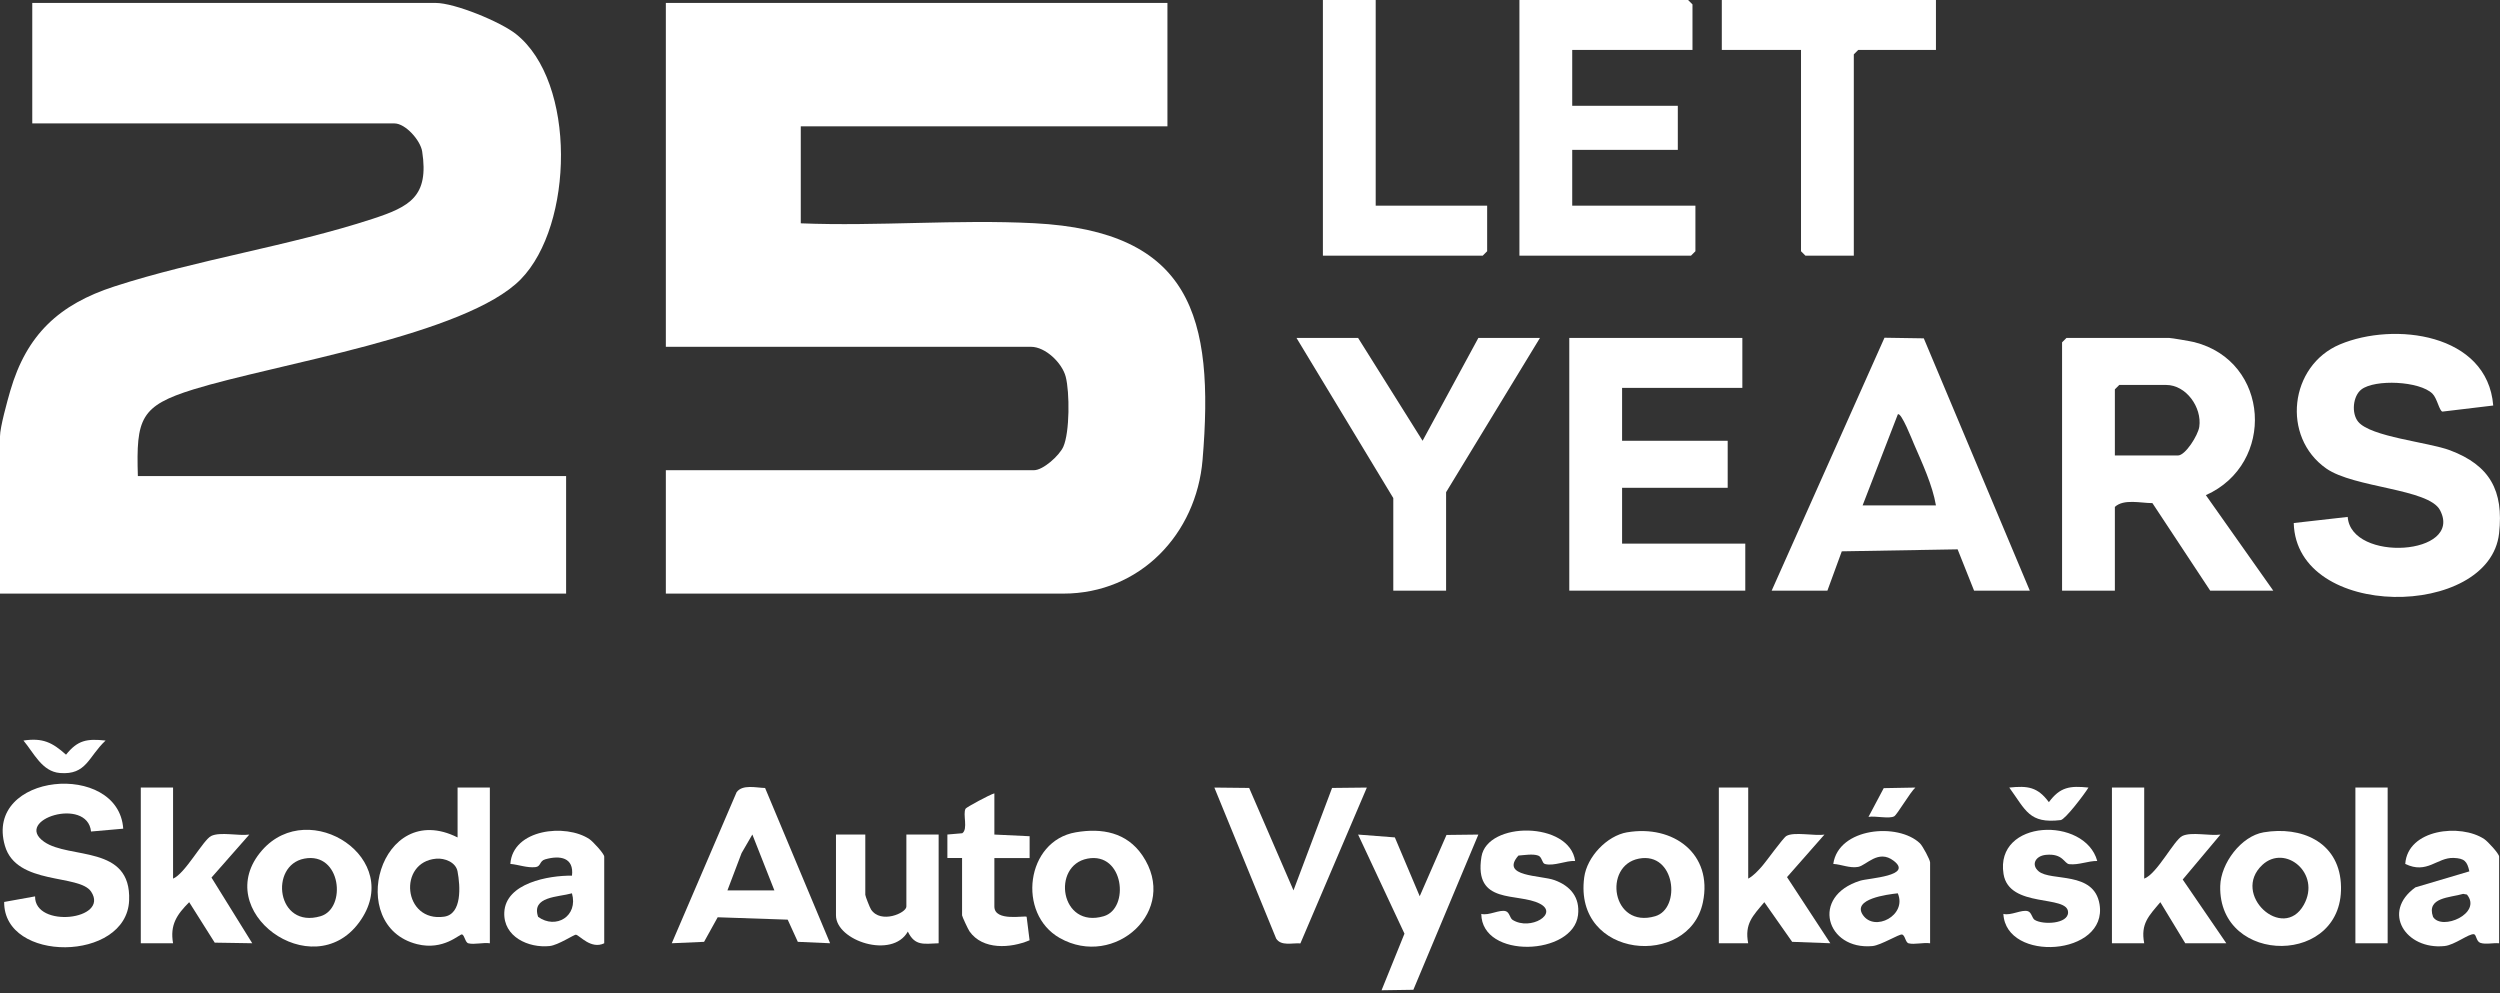 <svg width="151" height="60" viewBox="0 0 151 60" fill="none" xmlns="http://www.w3.org/2000/svg">
<rect x="0" y="0" width="151" height="60" fill="#333333" stroke="none"/>
<path d="M70.513 0.177V7.632H48.367V13.489C53.009 13.674 57.836 13.244 62.459 13.482C71.935 13.968 73.362 19.107 72.635 27.775C72.26 32.253 68.862 35.854 64.223 35.854H40.217V28.4H62.452C63.006 28.4 63.984 27.52 64.225 26.982C64.615 26.105 64.611 23.689 64.369 22.754C64.151 21.916 63.141 20.947 62.274 20.947H40.217V0.177H70.513Z" fill="white"/>
<path d="M8.327 28.753H34.193V35.853H0V26.357C0 25.81 0.441 24.225 0.62 23.606C1.609 20.205 3.575 18.382 6.906 17.302C11.913 15.678 17.494 14.859 22.498 13.221C24.757 12.481 25.918 11.867 25.5 9.151C25.395 8.47 24.485 7.455 23.827 7.455H1.949V0.177H26.309C27.465 0.177 30.225 1.312 31.166 2.057C34.829 4.963 34.652 13.599 31.454 16.869C28.163 20.235 16.61 21.994 11.693 23.517C8.476 24.513 8.219 25.276 8.327 28.753Z" fill="white"/>
<path d="M137.305 35.675H133.496L130.006 30.388C129.297 30.388 128.276 30.118 127.738 30.617V35.675H124.549V20.677L124.815 20.411H131.015C131.15 20.411 132.328 20.613 132.534 20.665C137.11 21.822 137.461 28.02 133.234 29.907L137.305 35.675ZM127.738 27.511H131.547C132.001 27.511 132.764 26.284 132.837 25.778C133.005 24.609 132.045 23.251 130.838 23.251H128.004L127.738 23.517V27.511Z" fill="white"/>
<path d="M150.594 24.493L147.522 24.861C147.334 24.818 147.205 24.058 146.918 23.776C146.14 23.013 143.447 22.894 142.627 23.524C142.115 23.918 142.012 24.962 142.436 25.475C143.19 26.391 146.674 26.705 147.979 27.197C150.389 28.103 151.229 29.637 150.945 32.212C150.378 37.383 138.699 37.493 138.542 31.591L141.801 31.222C142.003 33.982 148.812 33.547 147.377 30.814C146.691 29.509 142.181 29.474 140.503 28.295C137.785 26.385 138.285 22.085 141.328 20.803C144.594 19.428 150.24 20.125 150.591 24.49L150.594 24.493Z" fill="white"/>
<path d="M102.226 3.017H94.962V6.39H101.34V9.052H94.962V12.424H102.403V15.175L102.137 15.441H91.773V0H101.96L102.226 0.266V3.017Z" fill="white"/>
<path d="M105.238 20.411V23.428H97.974V26.623H104.352V29.463H97.974V32.835H105.415V35.675H94.785V20.411H105.238Z" fill="white"/>
<path d="M107.009 35.675L113.823 20.399L116.197 20.436L122.6 35.675H119.234L118.24 33.18L111.244 33.3L110.375 35.675H107.009ZM116.931 30.528C116.723 29.302 116.103 27.974 115.597 26.806C115.512 26.611 114.833 24.868 114.629 25.026L112.501 30.528H116.931Z" fill="white"/>
<path d="M82.029 20.411L85.924 26.623L89.293 20.411H93.013L87.344 29.729V35.675H84.155V30.084L78.308 20.411H82.029Z" fill="white"/>
<path d="M116.931 0V3.017H112.236L111.97 3.284V15.441H109.047L108.781 15.175V3.017H103.997V0H116.931Z" fill="white"/>
<path d="M83.092 0V12.424H89.824V15.175L89.558 15.441H79.903V0H83.092Z" fill="white"/>
<path d="M7.441 50.052L5.499 50.224C5.276 48.094 0.764 49.512 2.665 50.843C4.19 51.912 7.942 51.005 7.799 54.393C7.641 58.11 0.216 58.172 0.252 54.478L2.119 54.141C2.083 56.086 6.631 55.572 5.506 53.859C4.794 52.773 0.996 53.493 0.298 51.088C-0.987 46.662 7.166 45.941 7.443 50.053L7.441 50.052Z" fill="white"/>
<path d="M46.212 47.595L50.138 56.972L48.188 56.887L47.577 55.547L43.348 55.403L42.526 56.887L40.575 56.972L44.49 47.851C44.846 47.361 45.667 47.581 46.216 47.595H46.212ZM43.938 53.779H46.772L45.442 50.405L44.791 51.528L43.938 53.777V53.779Z" fill="white"/>
<path d="M29.587 47.567V56.974C29.194 56.915 28.648 57.066 28.294 56.977C28.088 56.928 28.07 56.486 27.902 56.439C27.764 56.402 26.793 57.43 25.19 57.027C20.828 55.934 22.95 48.222 27.638 50.582V47.565H29.587V47.567ZM26.352 51.864C24.013 52.059 24.346 55.724 26.827 55.367C27.911 55.211 27.806 53.529 27.635 52.629C27.528 52.077 26.859 51.821 26.352 51.864Z" fill="white"/>
<path d="M129.51 47.567V53.069C130.28 52.792 131.311 50.74 131.811 50.494C132.353 50.227 133.483 50.502 134.116 50.408L131.836 53.124L134.47 56.974H131.99L130.484 54.492C129.791 55.319 129.283 55.786 129.51 56.975H127.561V47.569H129.51V47.567Z" fill="white"/>
<path d="M75.449 47.592L78.127 53.779L80.457 47.592L82.558 47.569L78.544 56.981C78.046 56.945 77.382 57.157 77.082 56.693L73.347 47.569L75.449 47.592Z" fill="white"/>
<path d="M10.453 47.567V53.069C11.181 52.774 12.269 50.733 12.754 50.494C13.296 50.227 14.427 50.502 15.059 50.408L12.774 53.005L15.235 56.972L12.969 56.936L11.427 54.492C10.68 55.243 10.258 55.857 10.453 56.975H8.504V47.569H10.453V47.567Z" fill="white"/>
<path d="M105.592 47.567V53.069C105.888 52.914 106.166 52.611 106.391 52.361C106.687 52.032 107.681 50.627 107.895 50.495C108.345 50.222 109.621 50.506 110.197 50.408L107.936 52.978L110.551 56.972L108.246 56.887L106.565 54.492C105.872 55.319 105.363 55.786 105.59 56.975H103.818V47.569H105.59L105.592 47.567Z" fill="white"/>
<path d="M136.727 50.272C138.984 49.89 141.215 50.833 141.387 53.328C141.734 58.383 133.981 58.363 134.102 53.513C134.135 52.146 135.361 50.502 136.727 50.272ZM136.651 52.236C134.732 54.017 137.9 56.897 139.151 54.65C140.209 52.751 138.021 50.966 136.651 52.236Z" fill="white"/>
<path d="M15.83 51.356C18.688 48.097 24.508 51.887 21.689 55.717C18.87 59.547 12.623 55.014 15.83 51.356ZM18.383 51.86C16.248 52.265 16.705 56.123 19.364 55.339C20.952 54.87 20.61 51.438 18.383 51.86Z" fill="white"/>
<path d="M64.975 50.272C66.565 49.998 68.052 50.279 68.996 51.66C71.266 54.988 67.329 58.535 64.009 56.656C61.415 55.186 61.961 50.788 64.975 50.272ZM65.687 51.86C63.497 52.276 64.035 56.115 66.668 55.339C68.245 54.874 67.891 51.443 65.687 51.86Z" fill="white"/>
<path d="M98.282 50.272C101.056 49.8 103.468 51.562 102.855 54.499C102.02 58.504 95.031 57.92 95.686 52.994C95.851 51.755 97.054 50.479 98.282 50.27V50.272ZM98.994 51.86C96.804 52.276 97.343 56.115 99.976 55.339C101.553 54.874 101.198 51.443 98.994 51.86Z" fill="white"/>
<path d="M116.576 56.974C116.185 56.913 115.634 57.066 115.283 56.977C115.081 56.926 115.077 56.494 114.884 56.445C114.721 56.402 113.602 57.094 113.1 57.142C110.31 57.403 109.325 54.134 112.36 53.193C112.87 53.035 115.584 52.916 114.376 51.99C113.449 51.28 112.732 52.27 112.23 52.361C111.729 52.451 111.231 52.213 110.73 52.18C111.043 49.988 114.638 49.672 115.962 50.934C116.132 51.097 116.578 51.935 116.578 52.091V56.972L116.576 56.974ZM114.626 53.956C113.995 54.024 111.864 54.292 112.514 55.259C113.221 56.312 115.201 55.286 114.626 53.956Z" fill="white"/>
<path d="M36.496 56.974C35.697 57.361 35.017 56.5 34.789 56.457C34.681 56.436 33.724 57.086 33.198 57.141C31.924 57.274 30.397 56.585 30.459 55.114C30.533 53.332 33.15 52.872 34.548 52.89C34.677 51.795 33.834 51.647 32.932 51.903C32.572 52.004 32.682 52.339 32.338 52.375C31.817 52.426 31.332 52.226 30.825 52.18C30.972 50.071 34.176 49.73 35.6 50.682C35.806 50.818 36.495 51.564 36.495 51.738V56.974H36.496ZM34.546 53.956C33.717 54.191 32.076 54.136 32.503 55.378C33.575 56.152 34.938 55.341 34.546 53.956Z" fill="white"/>
<path d="M150.947 56.974C150.598 56.938 150.135 57.059 149.815 56.949C149.56 56.862 149.577 56.452 149.427 56.427C149.124 56.377 148.268 57.077 147.65 57.141C145.308 57.385 143.818 55.085 145.892 53.596L149.149 52.63C149.016 52.016 148.847 51.844 148.197 51.819C147.202 51.782 146.592 52.824 145.277 52.18C145.425 50.071 148.628 49.73 150.052 50.682C150.258 50.818 150.947 51.564 150.947 51.738V56.974ZM148.775 53.99C147.976 54.224 146.541 54.196 146.955 55.378C147.483 56.235 149.941 55.17 149.003 54.031L148.775 53.99Z" fill="white"/>
<path d="M85.751 54.132L87.368 50.431L89.293 50.408L85.367 59.783L83.446 59.812L84.83 56.393L82.029 50.408L84.249 50.579L85.751 54.132Z" fill="white"/>
<path d="M52.264 50.407V54.045C52.264 54.125 52.535 54.822 52.614 54.938C53.198 55.816 54.745 55.149 54.745 54.755V50.407H56.694V56.974C55.804 57.002 55.267 57.162 54.833 56.267C53.891 57.948 50.493 56.821 50.493 55.288V50.407H52.264Z" fill="white"/>
<path d="M126.675 52.002C126.106 51.999 125.562 52.256 124.986 52.197C124.671 52.166 124.616 51.532 123.573 51.633C122.938 51.695 122.664 52.229 123.132 52.625C123.881 53.257 126.48 52.584 126.813 54.622C127.322 57.733 121.158 58.159 121.004 55.199C121.456 55.321 122.113 54.918 122.485 55.037C122.713 55.11 122.731 55.46 122.898 55.563C123.387 55.868 124.912 55.813 124.912 55.11C124.912 54.013 121.353 54.892 121.014 52.792C120.479 49.469 125.929 49.297 126.673 52L126.675 52.002Z" fill="white"/>
<path d="M95.139 52.002C94.576 51.972 93.86 52.332 93.314 52.185C93.13 52.135 93.146 51.761 92.905 51.676C92.577 51.56 92.067 51.651 91.713 51.676C90.581 52.969 93.054 52.854 93.895 53.161C94.856 53.511 95.439 54.203 95.313 55.27C95.022 57.724 89.5 57.952 89.47 55.199C89.921 55.321 90.579 54.918 90.951 55.037C91.179 55.11 91.197 55.46 91.364 55.563C92.436 56.23 94.172 55.185 93.006 54.583C91.665 53.891 89.004 54.686 89.48 51.747C89.829 49.592 94.801 49.603 95.139 52.002Z" fill="white"/>
<path d="M60.06 47.922V50.407L62.189 50.508V51.827H60.06V54.755C60.06 55.69 61.918 55.28 62.009 55.374L62.186 56.793C61.041 57.279 59.356 57.391 58.559 56.255C58.472 56.132 58.109 55.35 58.109 55.286V51.825H57.222V50.405L58.12 50.328C58.487 50.08 58.136 49.169 58.322 48.843C58.371 48.758 59.783 47.991 60.056 47.92L60.06 47.922Z" fill="white"/>
<path d="M144.214 47.567H142.266V56.974H144.214V47.567Z" fill="white"/>
<path d="M126.143 47.569C125.906 47.963 124.738 49.5 124.466 49.533C122.561 49.762 122.363 48.946 121.36 47.569C122.476 47.453 123.071 47.529 123.752 48.451C124.432 47.529 125.027 47.453 126.143 47.569Z" fill="white"/>
<path d="M6.378 44.729C5.333 45.703 5.234 46.82 3.621 46.69C2.537 46.603 2.05 45.485 1.417 44.729C2.578 44.555 3.157 44.839 3.988 45.583C4.698 44.697 5.255 44.61 6.378 44.729Z" fill="white"/>
<path d="M115.69 47.569C115.391 47.824 114.594 49.196 114.413 49.303C114.119 49.475 113.253 49.265 112.856 49.34L113.777 47.604L115.69 47.569Z" fill="white"/>
</svg>
